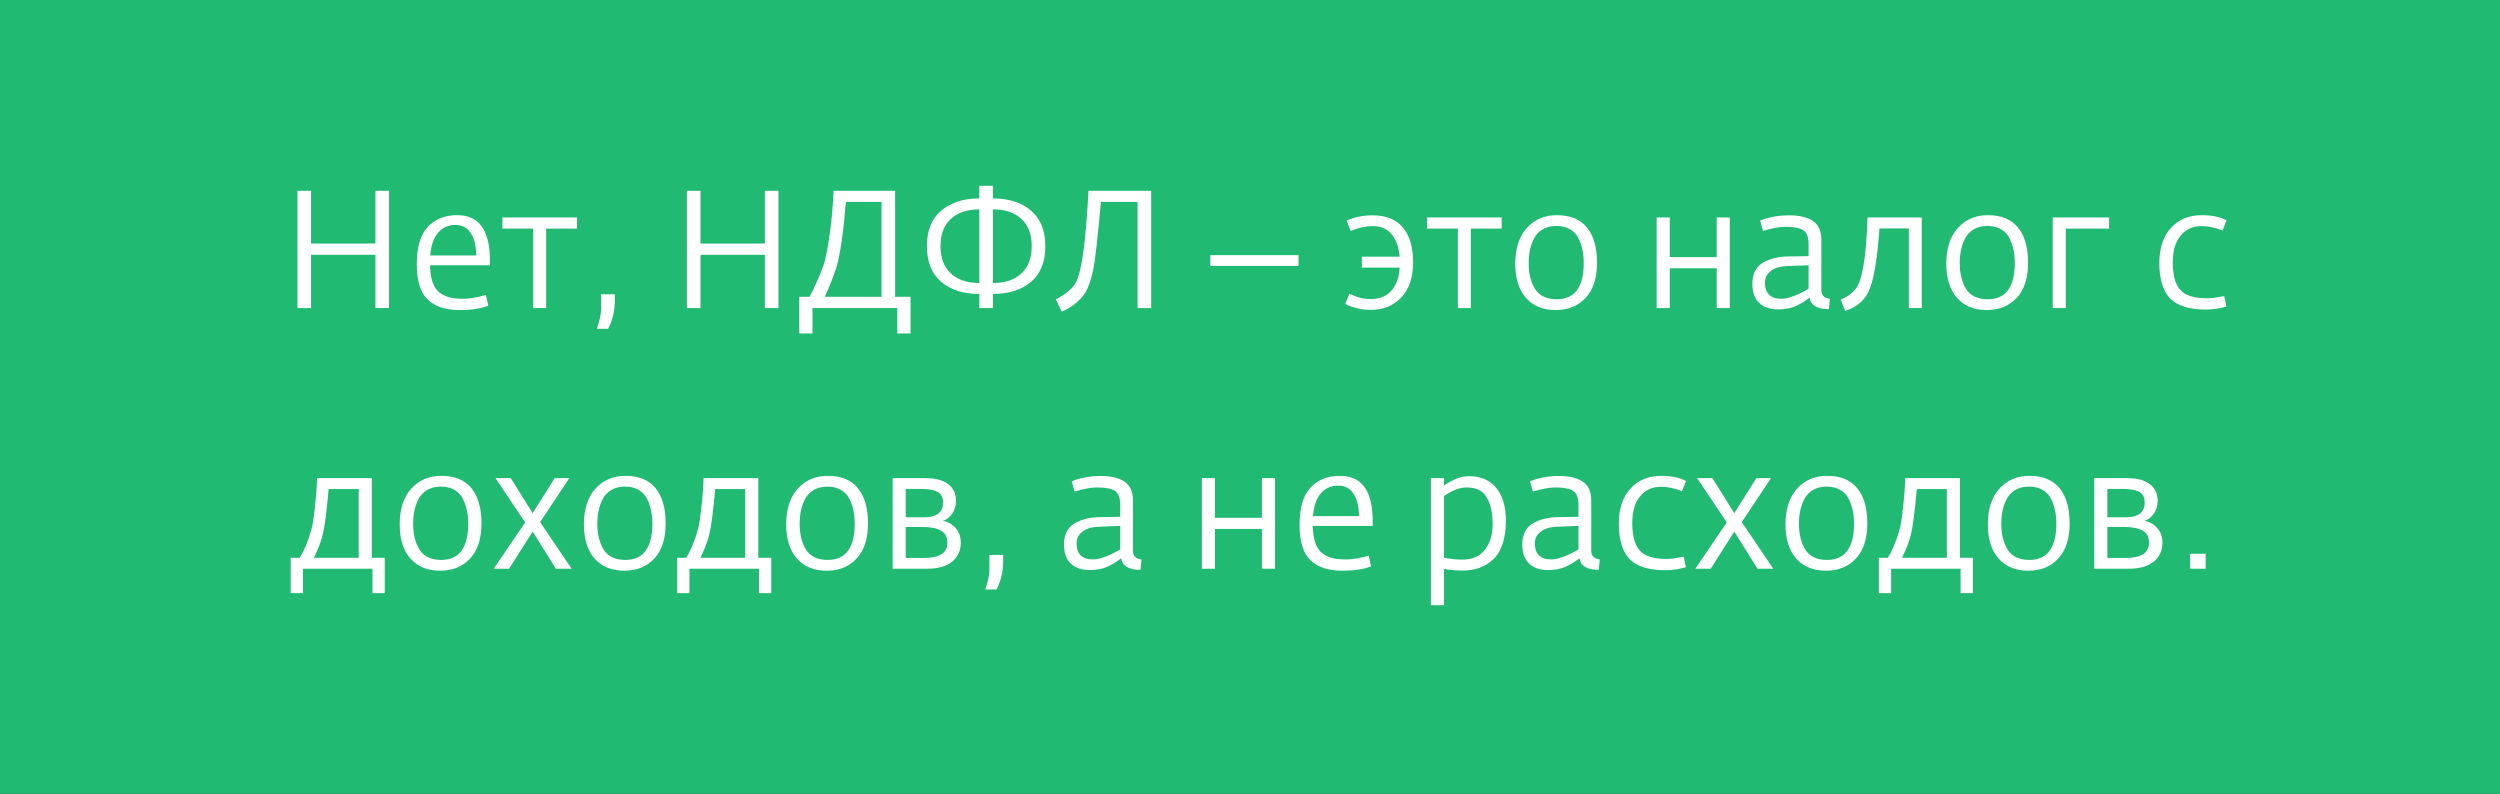 <?xml version="1.0" encoding="UTF-8"?> <svg xmlns="http://www.w3.org/2000/svg" width="211" height="67" viewBox="0 0 211 67" fill="none"><rect x="0" y="0" width="211" height="67" fill="#333333" stroke="none"/> <rect x="0.5" y="0.5" width="210" height="66" fill="#21BA72"></rect> <path d="M25.106 26V16.102H26.254V20.554H31.686V16.102H32.834V26H31.686V21.506H26.254V26H25.106ZM38.789 26.168C37.613 26.168 36.717 25.874 36.101 25.286C35.485 24.698 35.177 23.709 35.177 22.318C35.177 20.862 35.485 19.807 36.101 19.154C36.717 18.491 37.548 18.16 38.593 18.16C40.432 18.16 41.351 19.434 41.351 21.982V22.388H36.297C36.307 22.976 36.381 23.466 36.521 23.858C36.661 24.241 36.867 24.53 37.137 24.726C37.417 24.913 37.707 25.043 38.005 25.118C38.313 25.183 38.687 25.216 39.125 25.216C39.648 25.216 40.278 25.109 41.015 24.894L41.211 25.804C40.586 26.047 39.779 26.168 38.789 26.168ZM36.311 21.562H40.189C40.189 20.769 40.04 20.143 39.741 19.686C39.452 19.219 39.013 18.986 38.425 18.986C37.837 18.986 37.352 19.205 36.969 19.644C36.596 20.083 36.377 20.722 36.311 21.562ZM45.005 26V19.294H42.401V18.356H48.701V19.294H46.097V26H45.005ZM50.379 27.75C50.612 27.05 50.729 26.504 50.729 26.112V24.838H51.891V25.356C51.891 26.224 51.705 27.022 51.331 27.75H50.379ZM57.973 26V16.102H59.121V20.554H64.553V16.102H65.701V26H64.553V21.506H59.121V26H57.973ZM67.456 28.142V25.048H68.324C68.754 24.255 69.146 23.373 69.5 22.402C69.659 21.945 69.822 21.147 69.99 20.008C70.168 18.86 70.289 17.558 70.354 16.102H75.548V25.048H76.85V28.142H75.73V26H68.576V28.142H67.456ZM69.612 25.048H74.4V17.04H71.39C71.194 19.513 70.938 21.329 70.62 22.486C70.378 23.251 70.042 24.105 69.612 25.048ZM82.654 26V24.81C81.32 24.81 80.246 24.469 79.434 23.788C78.632 23.097 78.23 22.094 78.23 20.778C78.23 19.462 78.632 18.463 79.434 17.782C80.246 17.091 81.32 16.746 82.654 16.746V15.682H83.802V16.746C85.146 16.746 86.22 17.091 87.022 17.782C87.825 18.463 88.226 19.462 88.226 20.778C88.226 22.094 87.825 23.097 87.022 23.788C86.22 24.469 85.146 24.81 83.802 24.81V26H82.654ZM83.802 23.886C84.829 23.886 85.632 23.615 86.21 23.074C86.789 22.533 87.078 21.767 87.078 20.778C87.078 19.779 86.789 19.014 86.21 18.482C85.632 17.941 84.829 17.67 83.802 17.67V23.886ZM82.654 23.886V17.67C81.637 17.67 80.834 17.941 80.246 18.482C79.668 19.014 79.378 19.779 79.378 20.778C79.378 21.767 79.668 22.533 80.246 23.074C80.834 23.615 81.637 23.886 82.654 23.886ZM89.614 26.308L89.11 25.258C89.493 25.081 89.843 24.857 90.16 24.586C90.487 24.315 90.716 24.04 90.846 23.76C91.313 22.808 91.654 20.255 91.868 16.102H97.16V26H96.012V17.04H92.918C92.657 19.887 92.461 21.683 92.33 22.43C92.181 23.251 91.994 23.9 91.77 24.376C91.397 25.179 90.678 25.823 89.614 26.308ZM102.149 22.444V21.534H109.597V22.444H102.149ZM115.709 26.154C114.934 26.154 114.211 25.986 113.539 25.65L113.889 24.796C114.514 25.095 115.102 25.244 115.653 25.244C116.446 25.244 117.048 24.997 117.459 24.502C117.869 24.007 118.093 23.368 118.131 22.584H114.939V21.66H118.131C118.075 20.923 117.865 20.311 117.501 19.826C117.137 19.331 116.581 19.084 115.835 19.084C115.284 19.084 114.673 19.219 114.001 19.49L113.651 18.622C114.304 18.323 115.041 18.174 115.863 18.174C116.983 18.174 117.827 18.515 118.397 19.196C118.975 19.868 119.265 20.857 119.265 22.164C119.265 23.415 118.933 24.395 118.271 25.104C117.608 25.804 116.754 26.154 115.709 26.154ZM123.044 26V19.294H120.44V18.356H126.74V19.294H124.136V26H123.044ZM131.302 26.168C130.238 26.168 129.403 25.827 128.796 25.146C128.19 24.465 127.886 23.503 127.886 22.262C127.886 20.974 128.208 19.971 128.852 19.252C129.506 18.524 130.355 18.16 131.4 18.16C132.52 18.16 133.365 18.505 133.934 19.196C134.504 19.887 134.788 20.881 134.788 22.178C134.788 23.475 134.466 24.465 133.822 25.146C133.188 25.827 132.348 26.168 131.302 26.168ZM131.386 25.258C132.908 25.258 133.668 24.231 133.668 22.178C133.668 21.786 133.631 21.422 133.556 21.086C133.491 20.75 133.379 20.423 133.22 20.106C133.062 19.789 132.824 19.537 132.506 19.35C132.189 19.163 131.806 19.07 131.358 19.07C130.92 19.07 130.537 19.163 130.21 19.35C129.893 19.537 129.65 19.789 129.482 20.106C129.324 20.414 129.207 20.741 129.132 21.086C129.058 21.431 129.02 21.8 129.02 22.192C129.02 23.088 129.202 23.825 129.566 24.404C129.94 24.973 130.546 25.258 131.386 25.258ZM139.821 26V18.356H140.927V21.702H144.889V18.356H145.995V26H144.889V22.64H140.927V26H139.821ZM150.068 26.112C149.377 26.112 148.841 25.925 148.458 25.552C148.085 25.179 147.898 24.642 147.898 23.942C147.898 23.503 147.987 23.125 148.164 22.808C148.351 22.491 148.598 22.257 148.906 22.108C149.214 21.949 149.522 21.837 149.83 21.772C150.138 21.697 150.469 21.655 150.824 21.646L152.644 21.618V20.596C152.644 20.017 152.495 19.63 152.196 19.434C151.907 19.238 151.403 19.14 150.684 19.14C150.189 19.14 149.559 19.257 148.794 19.49L148.556 18.622C149.275 18.323 150.091 18.174 151.006 18.174C151.893 18.174 152.565 18.337 153.022 18.664C153.489 18.981 153.722 19.504 153.722 20.232V24.474C153.722 24.913 153.96 25.16 154.436 25.216L154.366 26.084H154.17C153.815 26.084 153.493 26.005 153.204 25.846C152.924 25.678 152.765 25.435 152.728 25.118C152.709 25.127 152.621 25.193 152.462 25.314C152.313 25.426 152.177 25.515 152.056 25.58C151.935 25.645 151.771 25.729 151.566 25.832C151.361 25.925 151.132 25.995 150.88 26.042C150.628 26.089 150.357 26.112 150.068 26.112ZM150.348 25.216C150.899 25.216 151.664 24.936 152.644 24.376V22.388L150.81 22.458C150.231 22.477 149.779 22.617 149.452 22.878C149.125 23.13 148.962 23.452 148.962 23.844C148.962 24.759 149.424 25.216 150.348 25.216ZM155.728 26.238L155.364 25.286C156.055 24.987 156.531 24.595 156.792 24.11C157.25 23.242 157.525 21.324 157.618 18.356H162.196V26H161.104V19.28H158.626C158.43 22.033 158.113 23.835 157.674 24.684C157.292 25.431 156.643 25.949 155.728 26.238ZM167.683 26.168C166.619 26.168 165.784 25.827 165.177 25.146C164.57 24.465 164.267 23.503 164.267 22.262C164.267 20.974 164.589 19.971 165.233 19.252C165.886 18.524 166.736 18.16 167.781 18.16C168.901 18.16 169.746 18.505 170.315 19.196C170.884 19.887 171.169 20.881 171.169 22.178C171.169 23.475 170.847 24.465 170.203 25.146C169.568 25.827 168.728 26.168 167.683 26.168ZM167.767 25.258C169.288 25.258 170.049 24.231 170.049 22.178C170.049 21.786 170.012 21.422 169.937 21.086C169.872 20.75 169.76 20.423 169.601 20.106C169.442 19.789 169.204 19.537 168.887 19.35C168.57 19.163 168.187 19.07 167.739 19.07C167.3 19.07 166.918 19.163 166.591 19.35C166.274 19.537 166.031 19.789 165.863 20.106C165.704 20.414 165.588 20.741 165.513 21.086C165.438 21.431 165.401 21.8 165.401 22.192C165.401 23.088 165.583 23.825 165.947 24.404C166.32 24.973 166.927 25.258 167.767 25.258ZM173.248 26V18.356H178.008V19.294H174.354V26H173.248ZM186.138 26.126C184.775 26.126 183.786 25.818 183.17 25.202C182.554 24.577 182.246 23.569 182.246 22.178C182.246 20.946 182.568 19.971 183.212 19.252C183.865 18.524 184.738 18.16 185.83 18.16C186.679 18.16 187.374 18.305 187.916 18.594L187.58 19.462C186.973 19.21 186.38 19.084 185.802 19.084C185.064 19.084 184.476 19.355 184.038 19.896C183.599 20.428 183.38 21.175 183.38 22.136C183.38 23.209 183.59 23.984 184.01 24.46C184.43 24.936 185.176 25.174 186.25 25.174C186.436 25.174 186.623 25.165 186.81 25.146C186.996 25.118 187.183 25.085 187.37 25.048C187.556 25.011 187.673 24.987 187.72 24.978L187.902 25.874C187.342 26.042 186.754 26.126 186.138 26.126ZM24.534 50.058V47.076H25.29C25.682 46.46 26.013 45.662 26.284 44.682C26.377 44.365 26.471 43.781 26.564 42.932C26.667 42.073 26.732 41.215 26.76 40.356H31.38V47.076H32.472V50.058H31.436V48H25.57V50.058H24.534ZM26.494 47.076H30.274V41.28H27.74C27.563 43.249 27.395 44.533 27.236 45.13C27.105 45.681 26.858 46.329 26.494 47.076ZM37.151 48.168C36.087 48.168 35.252 47.827 34.645 47.146C34.038 46.465 33.735 45.503 33.735 44.262C33.735 42.974 34.057 41.971 34.701 41.252C35.354 40.524 36.203 40.16 37.249 40.16C38.369 40.16 39.214 40.505 39.783 41.196C40.352 41.887 40.637 42.881 40.637 44.178C40.637 45.475 40.315 46.465 39.671 47.146C39.036 47.827 38.196 48.168 37.151 48.168ZM37.235 47.258C38.756 47.258 39.517 46.231 39.517 44.178C39.517 43.786 39.48 43.422 39.405 43.086C39.34 42.75 39.227 42.423 39.069 42.106C38.91 41.789 38.672 41.537 38.355 41.35C38.038 41.163 37.655 41.07 37.207 41.07C36.768 41.07 36.386 41.163 36.059 41.35C35.742 41.537 35.499 41.789 35.331 42.106C35.172 42.414 35.056 42.741 34.981 43.086C34.906 43.431 34.869 43.8 34.869 44.192C34.869 45.088 35.051 45.825 35.415 46.404C35.788 46.973 36.395 47.258 37.235 47.258ZM41.666 48L44.326 44.094L41.82 40.356H43.108L44.956 43.31L46.818 40.356H48.05L45.586 44.066L48.246 48H46.916L44.956 44.864L42.968 48H41.666ZM52.696 48.168C51.632 48.168 50.796 47.827 50.19 47.146C49.583 46.465 49.28 45.503 49.28 44.262C49.28 42.974 49.602 41.971 50.246 41.252C50.899 40.524 51.748 40.16 52.794 40.16C53.914 40.16 54.758 40.505 55.328 41.196C55.897 41.887 56.182 42.881 56.182 44.178C56.182 45.475 55.86 46.465 55.216 47.146C54.581 47.827 53.741 48.168 52.696 48.168ZM52.78 47.258C54.301 47.258 55.062 46.231 55.062 44.178C55.062 43.786 55.024 43.422 54.95 43.086C54.884 42.75 54.772 42.423 54.614 42.106C54.455 41.789 54.217 41.537 53.9 41.35C53.582 41.163 53.2 41.07 52.752 41.07C52.313 41.07 51.93 41.163 51.604 41.35C51.286 41.537 51.044 41.789 50.876 42.106C50.717 42.414 50.6 42.741 50.526 43.086C50.451 43.431 50.414 43.8 50.414 44.192C50.414 45.088 50.596 45.825 50.96 46.404C51.333 46.973 51.94 47.258 52.78 47.258ZM57.155 50.058V47.076H57.911C58.303 46.46 58.634 45.662 58.905 44.682C58.998 44.365 59.092 43.781 59.185 42.932C59.288 42.073 59.353 41.215 59.381 40.356H64.001V47.076H65.093V50.058H64.057V48H58.191V50.058H57.155ZM59.115 47.076H62.895V41.28H60.361C60.184 43.249 60.016 44.533 59.857 45.13C59.726 45.681 59.479 46.329 59.115 47.076ZM69.772 48.168C68.708 48.168 67.873 47.827 67.266 47.146C66.659 46.465 66.356 45.503 66.356 44.262C66.356 42.974 66.678 41.971 67.322 41.252C67.975 40.524 68.825 40.16 69.87 40.16C70.99 40.16 71.835 40.505 72.404 41.196C72.973 41.887 73.258 42.881 73.258 44.178C73.258 45.475 72.936 46.465 72.292 47.146C71.657 47.827 70.817 48.168 69.772 48.168ZM69.856 47.258C71.377 47.258 72.138 46.231 72.138 44.178C72.138 43.786 72.101 43.422 72.026 43.086C71.961 42.75 71.849 42.423 71.69 42.106C71.531 41.789 71.293 41.537 70.976 41.35C70.659 41.163 70.276 41.07 69.828 41.07C69.389 41.07 69.007 41.163 68.68 41.35C68.363 41.537 68.12 41.789 67.952 42.106C67.793 42.414 67.677 42.741 67.602 43.086C67.527 43.431 67.49 43.8 67.49 44.192C67.49 45.088 67.672 45.825 68.036 46.404C68.409 46.973 69.016 47.258 69.856 47.258ZM75.337 48V40.356H78.109C78.949 40.356 79.588 40.524 80.027 40.86C80.466 41.196 80.685 41.667 80.685 42.274C80.685 42.675 80.582 43.03 80.377 43.338C80.172 43.637 79.906 43.847 79.579 43.968C79.99 44.024 80.344 44.22 80.643 44.556C80.942 44.883 81.091 45.298 81.091 45.802C81.091 46.474 80.844 47.011 80.349 47.412C79.864 47.804 79.164 48 78.249 48H75.337ZM76.443 47.09H77.997C79.304 47.09 79.957 46.665 79.957 45.816C79.957 45.321 79.775 44.976 79.411 44.78C79.047 44.575 78.501 44.472 77.773 44.472H76.443V47.09ZM76.443 43.66H77.997C79.061 43.66 79.593 43.245 79.593 42.414C79.593 41.985 79.439 41.686 79.131 41.518C78.832 41.35 78.385 41.266 77.787 41.266H76.443V43.66ZM83.157 49.75C83.391 49.05 83.507 48.504 83.507 48.112V46.838H84.669V47.356C84.669 48.224 84.483 49.022 84.109 49.75H83.157ZM91.969 48.112C91.279 48.112 90.742 47.925 90.359 47.552C89.986 47.179 89.799 46.642 89.799 45.942C89.799 45.503 89.888 45.125 90.065 44.808C90.252 44.491 90.499 44.257 90.807 44.108C91.115 43.949 91.423 43.837 91.731 43.772C92.039 43.697 92.371 43.655 92.725 43.646L94.545 43.618V42.596C94.545 42.017 94.396 41.63 94.097 41.434C93.808 41.238 93.304 41.14 92.585 41.14C92.091 41.14 91.461 41.257 90.695 41.49L90.457 40.622C91.176 40.323 91.993 40.174 92.907 40.174C93.794 40.174 94.466 40.337 94.923 40.664C95.39 40.981 95.623 41.504 95.623 42.232V46.474C95.623 46.913 95.861 47.16 96.337 47.216L96.267 48.084H96.071C95.717 48.084 95.395 48.005 95.105 47.846C94.825 47.678 94.667 47.435 94.629 47.118C94.611 47.127 94.522 47.193 94.363 47.314C94.214 47.426 94.079 47.515 93.957 47.58C93.836 47.645 93.673 47.729 93.467 47.832C93.262 47.925 93.033 47.995 92.781 48.042C92.529 48.089 92.259 48.112 91.969 48.112ZM92.249 47.216C92.8 47.216 93.565 46.936 94.545 46.376V44.388L92.711 44.458C92.133 44.477 91.68 44.617 91.353 44.878C91.027 45.13 90.863 45.452 90.863 45.844C90.863 46.759 91.325 47.216 92.249 47.216ZM101.437 48V40.356H102.543V43.702H106.505V40.356H107.611V48H106.505V44.64H102.543V48H101.437ZM113.294 48.168C112.118 48.168 111.222 47.874 110.606 47.286C109.99 46.698 109.682 45.709 109.682 44.318C109.682 42.862 109.99 41.807 110.606 41.154C111.222 40.491 112.053 40.16 113.098 40.16C114.937 40.16 115.856 41.434 115.856 43.982V44.388H110.802C110.811 44.976 110.886 45.466 111.026 45.858C111.166 46.241 111.371 46.53 111.642 46.726C111.922 46.913 112.211 47.043 112.51 47.118C112.818 47.183 113.191 47.216 113.63 47.216C114.153 47.216 114.783 47.109 115.52 46.894L115.716 47.804C115.091 48.047 114.283 48.168 113.294 48.168ZM110.816 43.562H114.694C114.694 42.769 114.545 42.143 114.246 41.686C113.957 41.219 113.518 40.986 112.93 40.986C112.342 40.986 111.857 41.205 111.474 41.644C111.101 42.083 110.881 42.722 110.816 43.562ZM120.769 51.08V40.356H121.875V40.986C122.612 40.454 123.317 40.188 123.989 40.188C124.978 40.188 125.743 40.519 126.285 41.182C126.826 41.835 127.097 42.759 127.097 43.954C127.097 44.719 126.999 45.387 126.803 45.956C126.607 46.516 126.331 46.95 125.977 47.258C125.622 47.566 125.235 47.795 124.815 47.944C124.395 48.084 123.933 48.154 123.429 48.154C122.962 48.154 122.444 48.112 121.875 48.028V51.08H120.769ZM123.471 47.23C124.273 47.23 124.889 46.955 125.319 46.404C125.757 45.844 125.977 45.121 125.977 44.234C125.977 43.301 125.813 42.554 125.487 41.994C125.169 41.425 124.595 41.14 123.765 41.14C123.195 41.14 122.565 41.383 121.875 41.868V47.076C121.912 47.076 122.019 47.095 122.197 47.132C122.383 47.16 122.575 47.183 122.771 47.202C122.967 47.221 123.2 47.23 123.471 47.23ZM130.647 48.112C129.956 48.112 129.42 47.925 129.037 47.552C128.664 47.179 128.477 46.642 128.477 45.942C128.477 45.503 128.566 45.125 128.743 44.808C128.93 44.491 129.177 44.257 129.485 44.108C129.793 43.949 130.101 43.837 130.409 43.772C130.717 43.697 131.048 43.655 131.403 43.646L133.223 43.618V42.596C133.223 42.017 133.074 41.63 132.775 41.434C132.486 41.238 131.982 41.14 131.263 41.14C130.768 41.14 130.138 41.257 129.373 41.49L129.135 40.622C129.854 40.323 130.67 40.174 131.585 40.174C132.472 40.174 133.144 40.337 133.601 40.664C134.068 40.981 134.301 41.504 134.301 42.232V46.474C134.301 46.913 134.539 47.16 135.015 47.216L134.945 48.084H134.749C134.394 48.084 134.072 48.005 133.783 47.846C133.503 47.678 133.344 47.435 133.307 47.118C133.288 47.127 133.2 47.193 133.041 47.314C132.892 47.426 132.756 47.515 132.635 47.58C132.514 47.645 132.35 47.729 132.145 47.832C131.94 47.925 131.711 47.995 131.459 48.042C131.207 48.089 130.936 48.112 130.647 48.112ZM130.927 47.216C131.478 47.216 132.243 46.936 133.223 46.376V44.388L131.389 44.458C130.81 44.477 130.358 44.617 130.031 44.878C129.704 45.13 129.541 45.452 129.541 45.844C129.541 46.759 130.003 47.216 130.927 47.216ZM140.521 48.126C139.159 48.126 138.169 47.818 137.553 47.202C136.937 46.577 136.629 45.569 136.629 44.178C136.629 42.946 136.951 41.971 137.595 41.252C138.249 40.524 139.121 40.16 140.213 40.16C141.063 40.16 141.758 40.305 142.299 40.594L141.963 41.462C141.357 41.21 140.764 41.084 140.185 41.084C139.448 41.084 138.86 41.355 138.421 41.896C137.983 42.428 137.763 43.175 137.763 44.136C137.763 45.209 137.973 45.984 138.393 46.46C138.813 46.936 139.56 47.174 140.633 47.174C140.82 47.174 141.007 47.165 141.193 47.146C141.38 47.118 141.567 47.085 141.753 47.048C141.94 47.011 142.057 46.987 142.103 46.978L142.285 47.874C141.725 48.042 141.137 48.126 140.521 48.126ZM143.084 48L145.744 44.094L143.238 40.356H144.526L146.374 43.31L148.236 40.356H149.468L147.004 44.066L149.664 48H148.334L146.374 44.864L144.386 48H143.084ZM154.114 48.168C153.05 48.168 152.214 47.827 151.608 47.146C151.001 46.465 150.698 45.503 150.698 44.262C150.698 42.974 151.02 41.971 151.664 41.252C152.317 40.524 153.166 40.16 154.212 40.16C155.332 40.16 156.176 40.505 156.746 41.196C157.315 41.887 157.6 42.881 157.6 44.178C157.6 45.475 157.278 46.465 156.634 47.146C155.999 47.827 155.159 48.168 154.114 48.168ZM154.198 47.258C155.719 47.258 156.48 46.231 156.48 44.178C156.48 43.786 156.442 43.422 156.368 43.086C156.302 42.75 156.19 42.423 156.032 42.106C155.873 41.789 155.635 41.537 155.318 41.35C155 41.163 154.618 41.07 154.17 41.07C153.731 41.07 153.348 41.163 153.022 41.35C152.704 41.537 152.462 41.789 152.294 42.106C152.135 42.414 152.018 42.741 151.944 43.086C151.869 43.431 151.832 43.8 151.832 44.192C151.832 45.088 152.014 45.825 152.378 46.404C152.751 46.973 153.358 47.258 154.198 47.258ZM158.573 50.058V47.076H159.329C159.721 46.46 160.052 45.662 160.323 44.682C160.416 44.365 160.51 43.781 160.603 42.932C160.706 42.073 160.771 41.215 160.799 40.356H165.419V47.076H166.511V50.058H165.475V48H159.609V50.058H158.573ZM160.533 47.076H164.313V41.28H161.779C161.602 43.249 161.434 44.533 161.275 45.13C161.144 45.681 160.897 46.329 160.533 47.076ZM171.19 48.168C170.126 48.168 169.291 47.827 168.684 47.146C168.077 46.465 167.774 45.503 167.774 44.262C167.774 42.974 168.096 41.971 168.74 41.252C169.393 40.524 170.243 40.16 171.288 40.16C172.408 40.16 173.253 40.505 173.822 41.196C174.391 41.887 174.676 42.881 174.676 44.178C174.676 45.475 174.354 46.465 173.71 47.146C173.075 47.827 172.235 48.168 171.19 48.168ZM171.274 47.258C172.795 47.258 173.556 46.231 173.556 44.178C173.556 43.786 173.519 43.422 173.444 43.086C173.379 42.75 173.267 42.423 173.108 42.106C172.949 41.789 172.711 41.537 172.394 41.35C172.077 41.163 171.694 41.07 171.246 41.07C170.807 41.07 170.425 41.163 170.098 41.35C169.781 41.537 169.538 41.789 169.37 42.106C169.211 42.414 169.095 42.741 169.02 43.086C168.945 43.431 168.908 43.8 168.908 44.192C168.908 45.088 169.09 45.825 169.454 46.404C169.827 46.973 170.434 47.258 171.274 47.258ZM176.755 48V40.356H179.527C180.367 40.356 181.006 40.524 181.445 40.86C181.884 41.196 182.103 41.667 182.103 42.274C182.103 42.675 182 43.03 181.795 43.338C181.59 43.637 181.324 43.847 180.997 43.968C181.408 44.024 181.762 44.22 182.061 44.556C182.36 44.883 182.509 45.298 182.509 45.802C182.509 46.474 182.262 47.011 181.767 47.412C181.282 47.804 180.582 48 179.667 48H176.755ZM177.861 47.09H179.415C180.722 47.09 181.375 46.665 181.375 45.816C181.375 45.321 181.193 44.976 180.829 44.78C180.465 44.575 179.919 44.472 179.191 44.472H177.861V47.09ZM177.861 43.66H179.415C180.479 43.66 181.011 43.245 181.011 42.414C181.011 41.985 180.857 41.686 180.549 41.518C180.25 41.35 179.802 41.266 179.205 41.266H177.861V43.66ZM184.841 48V46.74H186.157V48H184.841Z" fill="white"></path> <rect x="0.5" y="0.5" width="210" height="66" stroke="#21BA72"></rect> </svg> 